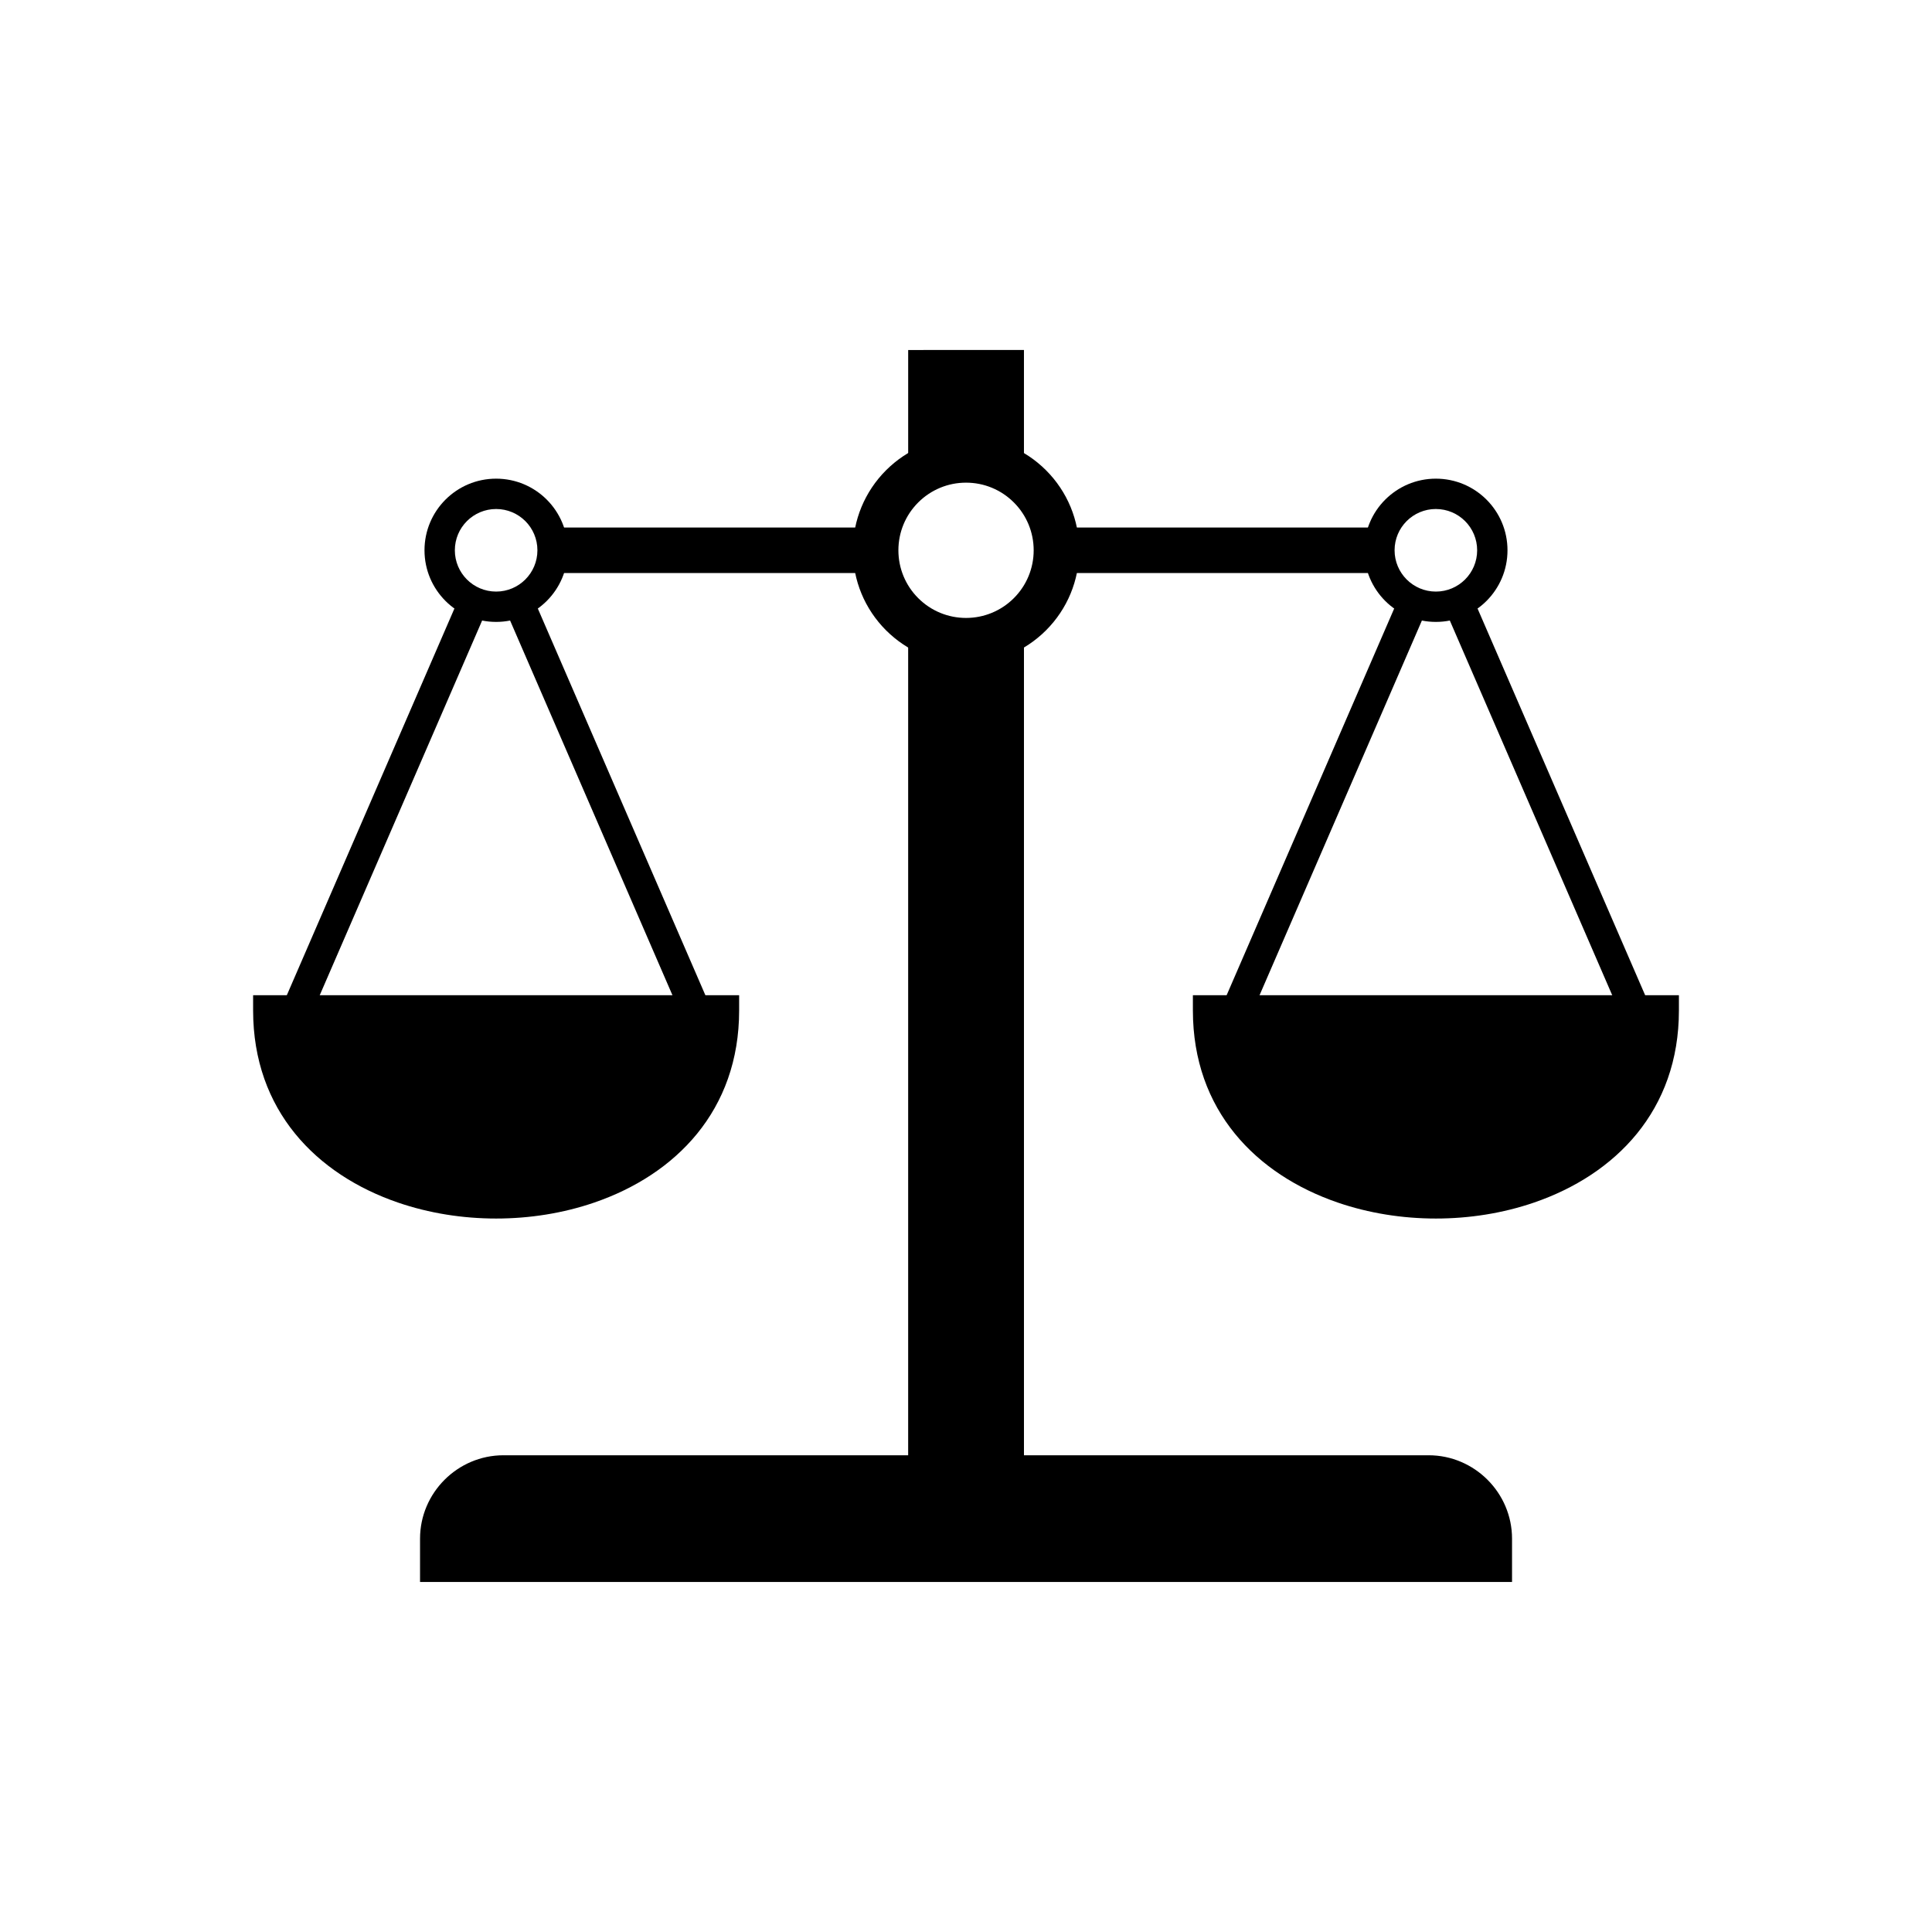 <?xml version="1.0" encoding="UTF-8"?>
<!-- The Best Svg Icon site in the world: iconSvg.co, Visit us! https://iconsvg.co -->
<svg fill="#000000" width="800px" height="800px" version="1.1" viewBox="144 144 512 512" xmlns="http://www.w3.org/2000/svg">
 <g>
  <path d="m522.6 529.66h-245.18c-6.074 0-11.602 2.488-15.609 6.496s-6.496 9.535-6.496 15.609v11.477h289.39v-11.477c0-6.074-2.488-11.602-6.496-15.609-4.008-4.008-9.535-6.496-15.609-6.496z"/>
  <path d="m415.36 310.95v220.64h-30.688v-227.36l5.918 3.184c1.418 0.762 2.945 1.359 4.551 1.762 1.543 0.387 3.176 0.594 4.871 0.594 1.695 0 3.328-0.207 4.871-0.594 1.609-0.402 3.137-1 4.551-1.762l5.918-3.18v6.715z"/>
  <path d="m388.69 236.75h26.668v38.684l-5.918-3.18c-1.418-0.762-2.945-1.359-4.551-1.762-1.543-0.387-3.176-0.594-4.871-0.594s-3.328 0.207-4.871 0.594c-1.609 0.402-3.137 1-4.551 1.762l-5.918 3.184v-38.684h4.019z"/>
  <path d="m400.01 259.85c7.977 0 15.562 3.141 21.203 8.781 5.641 5.641 8.781 13.227 8.781 21.203 0 7.977-3.144 15.562-8.781 21.203-5.641 5.641-13.223 8.781-21.203 8.781-7.977 0-15.562-3.144-21.203-8.781-5.641-5.641-8.781-13.227-8.781-21.203 0-7.977 3.144-15.562 8.781-21.203 5.641-5.641 13.227-8.781 21.203-8.781zm12.676 17.309c-3.375-3.375-7.902-5.25-12.676-5.25-4.773 0-9.301 1.875-12.676 5.25s-5.25 7.902-5.25 12.676c0 4.773 1.875 9.301 5.25 12.676s7.902 5.25 12.676 5.25c4.773 0 9.301-1.875 12.676-5.25s5.25-7.902 5.25-12.676c0-4.773-1.875-9.301-5.25-12.676z" fill-rule="evenodd"/>
  <path d="m331.68 415.78h-112.41c1.617 20.238 15.426 33.352 32.809 39.312 7.363 2.527 15.371 3.789 23.395 3.789 8.023 0 16.031-1.266 23.395-3.789 17.383-5.965 31.195-19.074 32.809-39.312z"/>
  <path d="m215.09 407.74h124.79v4.019c0 26.566-16.844 43.535-38.402 50.934-8.219 2.82-17.117 4.231-26 4.231-8.883 0-17.785-1.41-26-4.231-21.559-7.398-38.402-24.367-38.402-50.934v-4.019z"/>
  <path d="m218.96 410.17 46.891-108.19 7.348 3.172-46.891 108.19z"/>
  <path d="m324.63 413.34-46.879-108.19 7.352-3.172 46.879 108.19z"/>
  <path d="m275.48 270.85c5.242 0 9.988 2.125 13.422 5.559s5.559 8.18 5.559 13.422c0 5.242-2.125 9.988-5.562 13.422-3.434 3.434-8.18 5.559-13.422 5.559-5.242 0-9.988-2.125-13.422-5.559-3.434-3.438-5.559-8.184-5.559-13.422 0-5.242 2.125-9.988 5.559-13.422 3.434-3.434 8.18-5.559 13.422-5.559zm7.738 11.246c-1.98-1.98-4.715-3.203-7.738-3.203-3.023 0-5.758 1.227-7.738 3.203-1.98 1.98-3.203 4.715-3.203 7.738 0 3.023 1.227 5.758 3.203 7.738 1.98 1.98 4.715 3.203 7.738 3.203 3.023 0 5.758-1.227 7.738-3.207 1.98-1.98 3.203-4.715 3.203-7.738 0-3.023-1.227-5.758-3.203-7.738z"/>
  <path d="m288.43 283.8h89.633v12.059h-89.633zm223.13 12.059h-89.633v-12.059h89.633z" fill-rule="evenodd"/>
  <path d="m464.14 407.74h124.79v4.019c0 26.566-16.844 43.535-38.402 50.934-8.219 2.82-17.117 4.231-26 4.231-8.883 0-17.785-1.41-26-4.231-21.559-7.398-38.402-24.367-38.402-50.934v-4.019z"/>
  <path d="m580.73 415.78h-112.41c1.617 20.238 15.426 33.352 32.809 39.312 7.363 2.527 15.371 3.789 23.395 3.789 8.023 0 16.031-1.262 23.395-3.789 17.383-5.965 31.195-19.074 32.809-39.312z"/>
  <path d="m573.68 413.34-46.891-108.19 7.352-3.172 46.891 108.19z"/>
  <path d="m468.02 410.17 46.879-108.19 7.348 3.172-46.879 108.19z"/>
  <path d="m524.52 278.89c-3.023 0-5.758 1.227-7.738 3.203-1.98 1.98-3.203 4.715-3.203 7.738 0 3.023 1.227 5.758 3.203 7.738 1.98 1.98 4.715 3.207 7.738 3.207s5.758-1.227 7.738-3.203c1.98-1.98 3.203-4.715 3.203-7.738 0-3.023-1.227-5.758-3.203-7.738-1.98-1.98-4.715-3.203-7.738-3.203zm-13.422-2.481c3.434-3.434 8.18-5.559 13.422-5.559s9.988 2.125 13.422 5.559c3.434 3.434 5.559 8.18 5.559 13.422 0 5.242-2.125 9.988-5.559 13.422-3.434 3.434-8.18 5.559-13.422 5.559s-9.988-2.125-13.422-5.559c-3.438-3.434-5.562-8.18-5.562-13.422 0-5.242 2.125-9.988 5.559-13.422z"/>
 </g>
</svg>